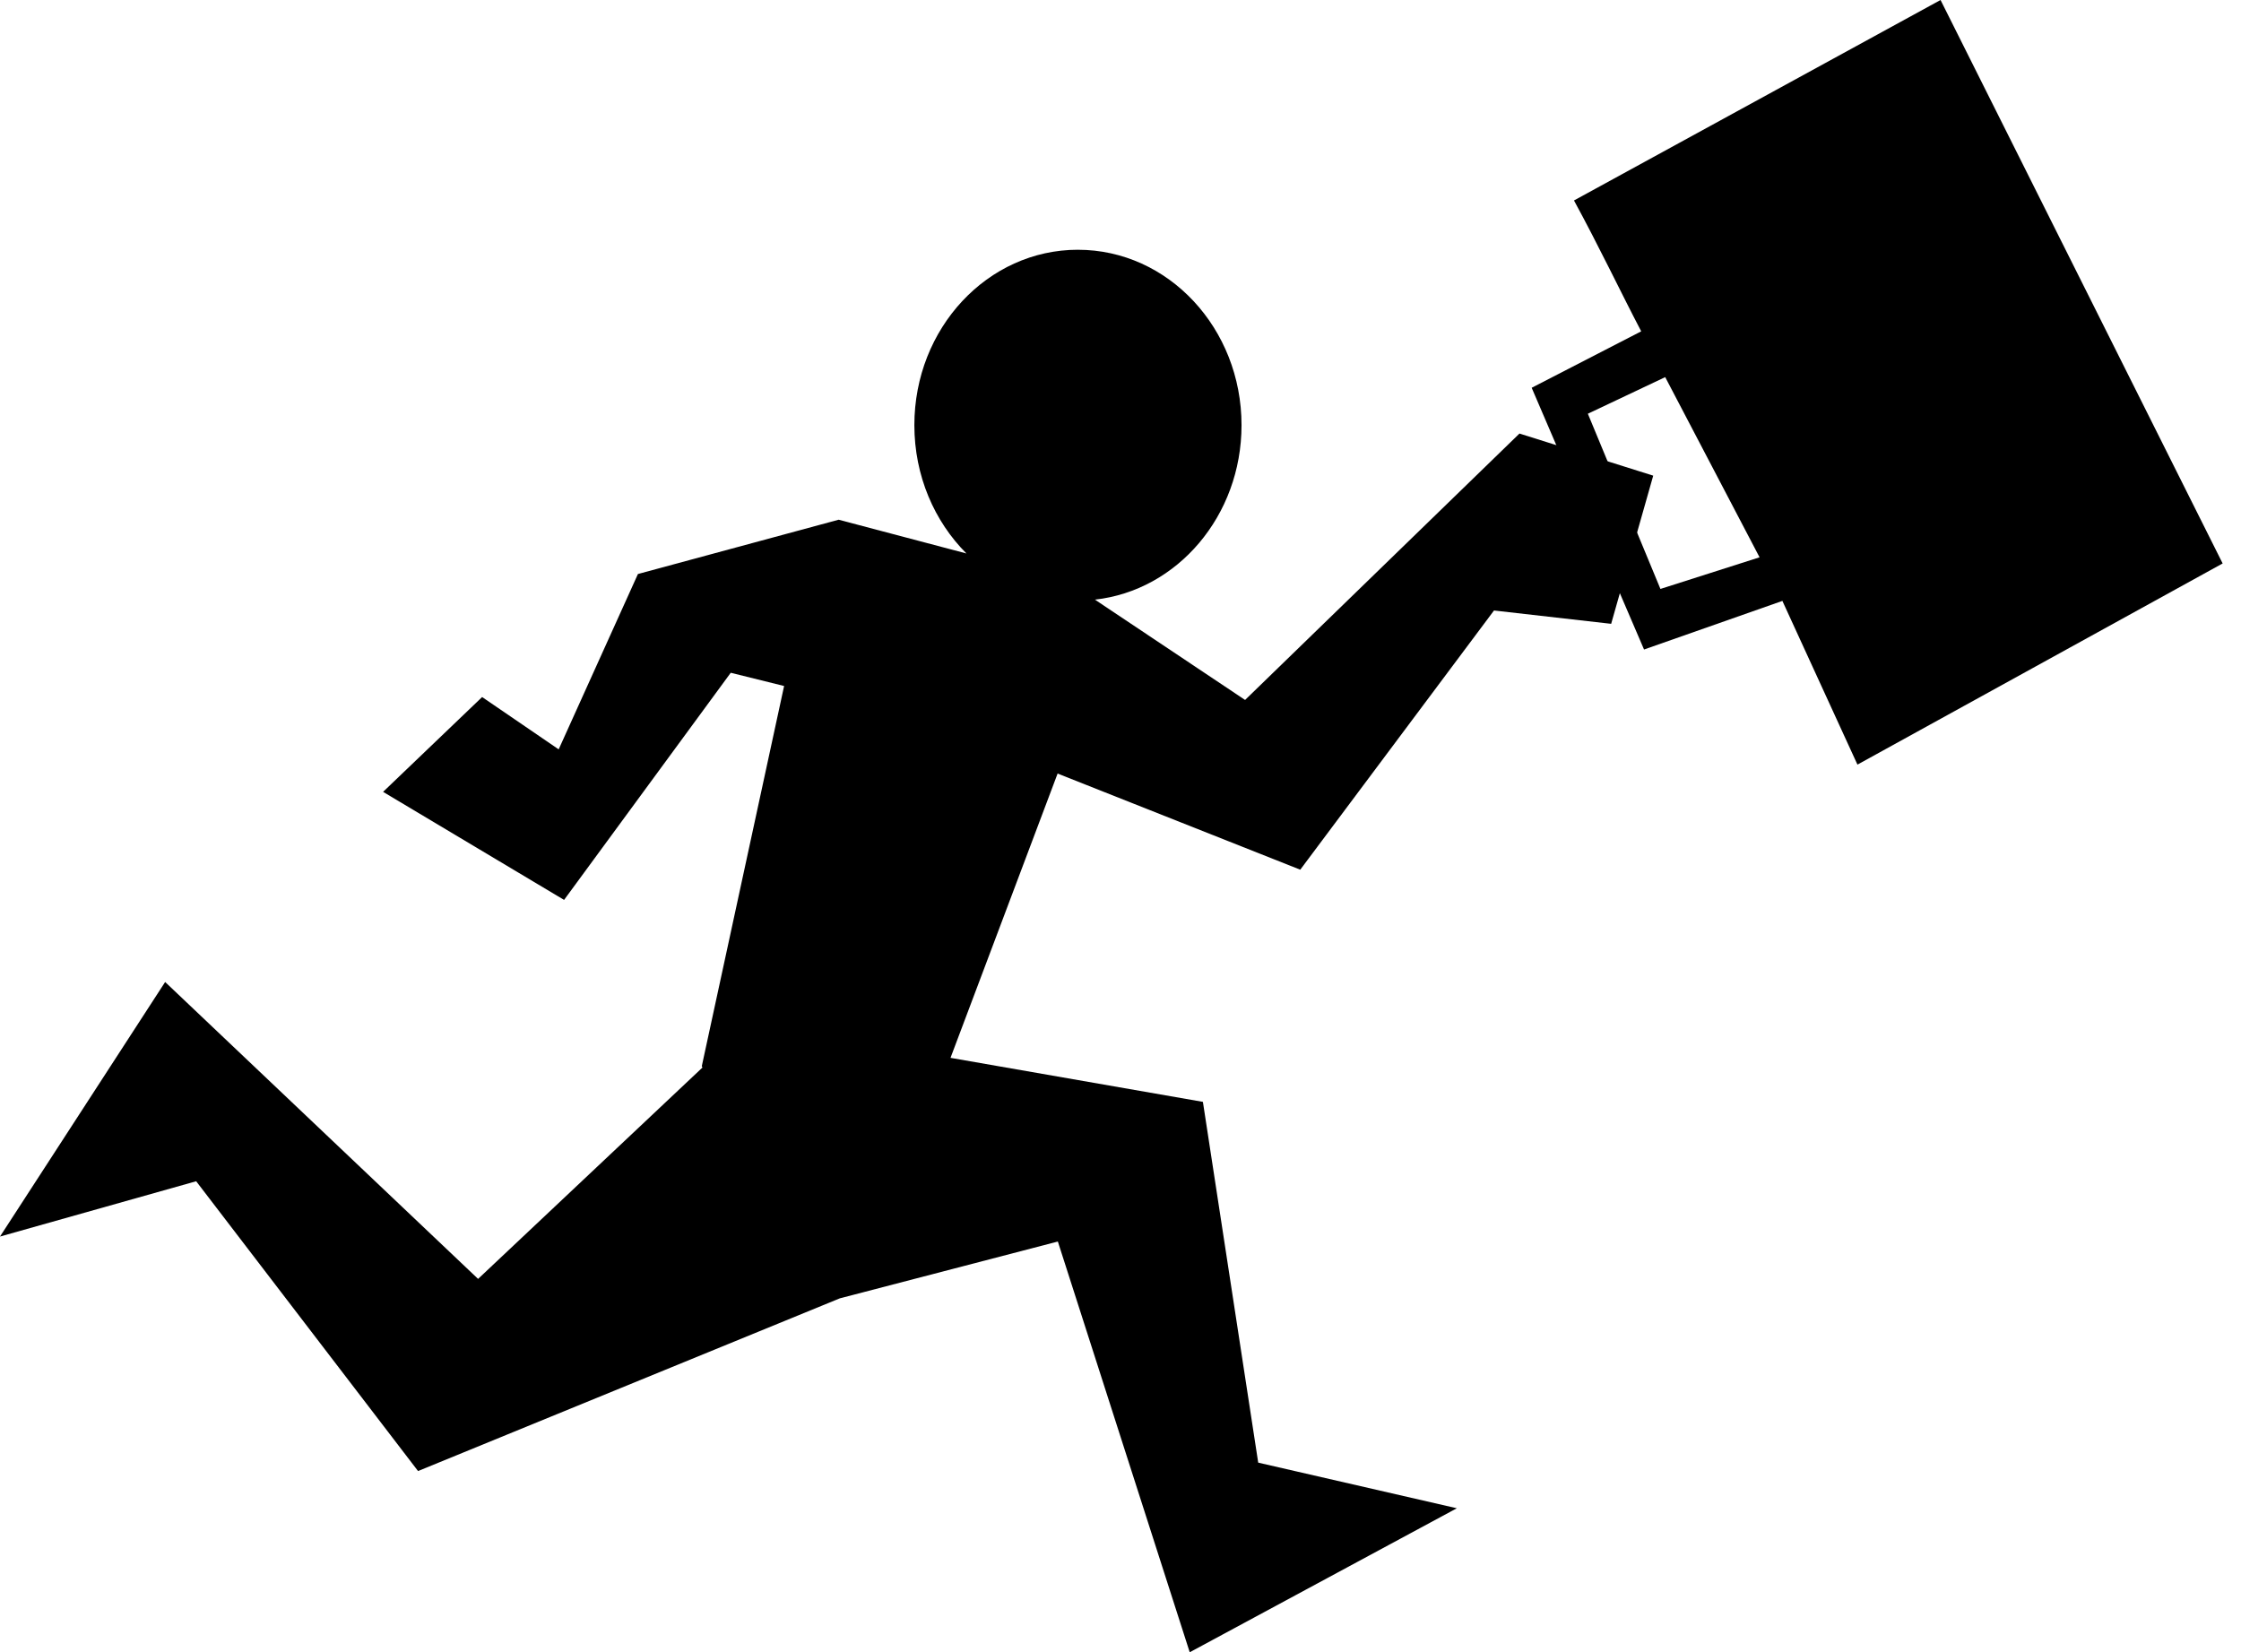<?xml version="1.0" encoding="UTF-8" standalone="no"?>
<!-- Created with Inkscape (http://www.inkscape.org/) -->

<svg
   xmlns:dc="http://purl.org/dc/elements/1.1/"
   xmlns:cc="http://creativecommons.org/ns#"
   xmlns:rdf="http://www.w3.org/1999/02/22-rdf-syntax-ns#"
   xmlns:svg="http://www.w3.org/2000/svg"
   xmlns="http://www.w3.org/2000/svg"
   xmlns:sodipodi="http://sodipodi.sourceforge.net/DTD/sodipodi-0.dtd"
   xmlns:inkscape="http://www.inkscape.org/namespaces/inkscape"
   id="svg4561"
   sodipodi:docname="ratrace.svg"
   viewBox="0 0 1377.565 1015.697"
   version="1.1"
   inkscape:version="0.91 r13725"
   width="1377.565"
   height="1015.697">
  <defs
     id="defs27926" />
  <sodipodi:namedview
     id="base"
     bordercolor="#666666"
     inkscape:pageshadow="2"
     inkscape:window-y="1"
     pagecolor="#ffffff"
     inkscape:window-height="1035"
     inkscape:window-maximized="1"
     inkscape:zoom="0.44321199"
     inkscape:window-x="4"
     showgrid="false"
     borderopacity="1.0"
     inkscape:current-layer="g28563"
     inkscape:cx="771.98413"
     inkscape:cy="502.36339"
     inkscape:window-width="1916"
     inkscape:pageopacity="0.0"
     inkscape:document-units="px"
     fit-margin-top="0"
     fit-margin-left="0"
     fit-margin-right="0"
     fit-margin-bottom="0" />
  <g
     id="layer1"
     inkscape:label="Layer 1"
     inkscape:groupmode="layer"
     transform="translate(-204.463,581.923)">
    <g
       id="g28539"
       transform="translate(1006.495,-599.505)">
      <g
         id="g28563">
        <g
           id="g30582">
          <path
             transform="translate(-1006.495,599.505)"
             id="path4206"
             style="fill:#000000"
             d="m 867.089,-428.396 c -55.544,0 -100.56,48.266 -100.56,107.82 0,31.149 12.314,59.211 32.013,78.896 l -78.546,-20.759 -123.39,33.384 -48.72,107.79 -47.058,-32.159 -60.878,58.283 111.26,66.417 102.45,-139.63 32.8,8.134 -50.586,233.66 0.379,0.904 -137.9,129.91 -192.37,-182.51 -101.52,156.48 120.59,-34 136.39,178.15 259.26,-106.16 134.03,-34.93 81.07,252.49 164.2,-88.52 -122.1,-28.05 -34,-221.78 -155.15,-27.06 65.834,-174.76 149.16,59.099 119.1,-159.34 72.015,8.193 25.861,-91.083 -82.22,-25.89 -168.67,163.77 -92.308,-61.665 c 50.63,-5.609 90.121,-51.499 90.121,-107.26 0,-59.553 -45.044,-107.82 -100.59,-107.82 z"
             inkscape:connector-curvature="0" />
          <path
             style="fill:#000000;fill-opacity:1"
             d="M 390.842,17.582 165.508,140.818 c 15.362,28.156 28.55,56.042 41.327,80.446 l -67.331,34.697 69.074,160.895 85.038,-29.877 46.145,100.635 224.491,-123.663 z M 221.586,249.416 279.586,360.177 218.651,379.624 174.041,271.918 Z"
             id="polygon2913"
             inkscape:connector-curvature="0"
             sodipodi:nodetypes="cccccccccccccc" />
        </g>
      </g>
    </g>
  </g>
</svg>
